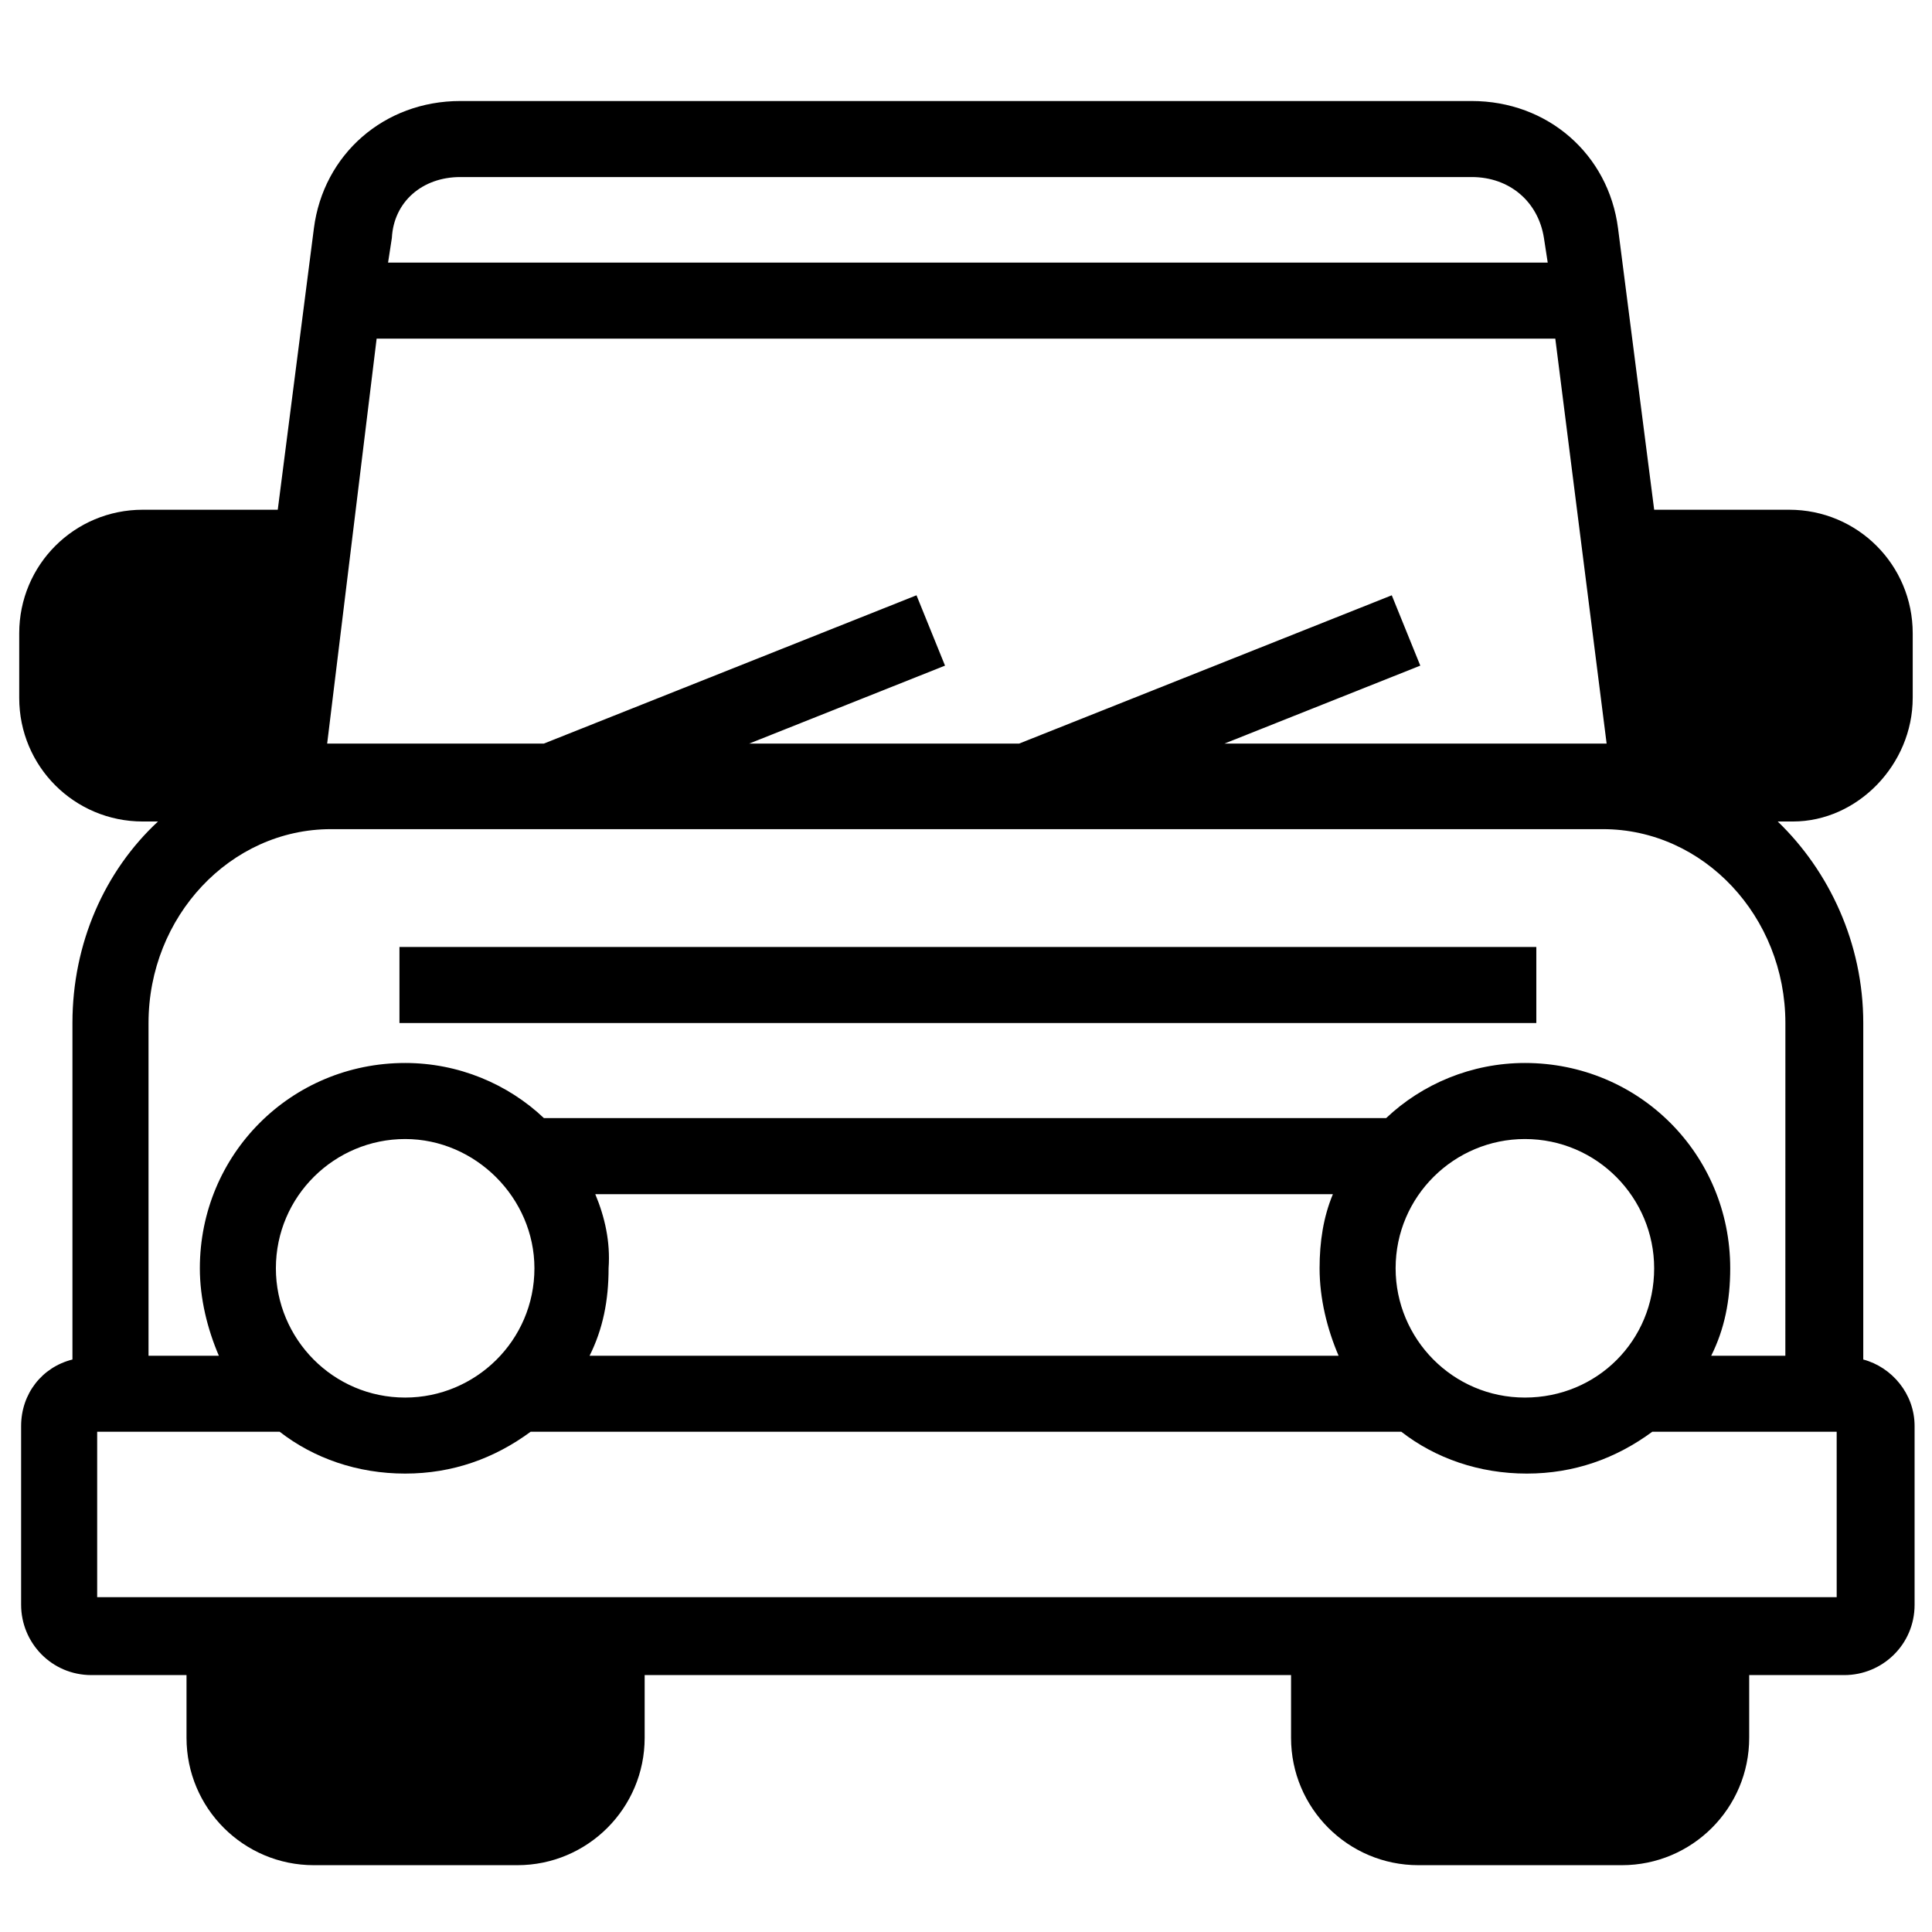 <?xml version="1.0" encoding="UTF-8"?>
<!-- Uploaded to: SVG Repo, www.svgrepo.com, Generator: SVG Repo Mixer Tools -->
<svg width="800px" height="800px" version="1.1" viewBox="144 144 512 512" xmlns="http://www.w3.org/2000/svg">
 <defs>
  <clipPath id="a">
   <path d="m149 170h502.9v469h-502.9z"/>
  </clipPath>
 </defs>
 <g clip-path="url(#a)">
  <path d="m650.89 328.96v-17.129c0-18.137-14.609-32.746-32.746-32.746h-35.77l-9.574-74.562c-2.519-19.648-18.641-33.754-38.793-33.754h-268.03c-20.152 0-36.273 14.105-38.793 33.754l-9.574 74.562h-35.77c-18.137 0-32.746 14.609-32.746 32.746v17.129c0 18.137 14.609 32.746 32.746 32.746h4.031c-14.105 13.098-22.672 32.242-22.672 53.402v89.176c-8.062 2.016-13.602 9.07-13.602 17.633v47.359c0 10.078 8.062 18.641 18.641 18.641h25.191v16.625c0 18.641 15.113 33.754 33.754 33.754h53.906c18.641 0 33.754-15.113 33.754-33.754v-16.625h171.3v16.625c0 18.641 15.113 33.754 33.754 33.754h53.906c18.641 0 33.754-15.113 33.754-33.754v-16.625h25.191c10.078 0 18.641-8.062 18.641-18.641v-47.359c0-8.566-6.047-15.617-13.602-17.633v-89.176c0-21.16-9.07-40.305-22.672-53.402h4.031c17.133 0.004 31.742-15.113 31.742-32.746zm-384.91-138.04h268.03c10.078 0 17.633 6.551 19.145 16.121l1.008 6.551h-307.32l1.008-6.551c0.504-9.57 8.062-16.121 18.137-16.121zm-22.168 42.824h312.36l13.602 107.31h-101.27l51.891-20.656-7.559-18.641-98.746 39.297h-71.539l51.891-20.656-7.559-18.641-98.746 39.297h-57.434zm386.42 333.52h-460.48v-43.832h48.367c9.07 7.055 20.656 11.082 33.25 11.082s23.68-4.031 33.25-11.082h230.75c9.07 7.055 20.656 11.082 33.25 11.082s23.68-4.031 33.25-11.082h48.871l0.004 43.832zm-328.48-106.8h195.48c-2.519 6.047-3.527 12.594-3.527 19.648 0 8.062 2.016 16.121 5.039 23.176h-198.5c3.527-7.055 5.039-14.609 5.039-23.176 0.504-7.055-1.008-13.605-3.527-19.648zm246.36 53.906c-19.145 0-34.258-15.617-34.258-34.258 0-19.145 15.617-34.258 34.258-34.258 19.145 0 34.258 15.617 34.258 34.258 0.004 19.145-15.113 34.258-34.258 34.258zm-296.74 0c-19.145 0-34.258-15.617-34.258-34.258 0-19.145 15.617-34.258 34.258-34.258s34.258 15.617 34.258 34.258c0 19.145-15.617 34.258-34.258 34.258zm365.26-11.082h-19.145c3.527-7.055 5.039-14.609 5.039-23.176 0-30.23-24.184-54.41-54.41-54.41-14.105 0-27.207 5.543-36.777 14.609h-223.19c-9.574-9.07-22.672-14.609-36.777-14.609-30.23 0-54.41 24.184-54.41 54.41 0 8.062 2.016 16.121 5.039 23.176h-18.641v-88.168c0-28.215 21.664-51.387 48.367-51.387h337.05c26.703 0 48.367 23.176 48.367 51.387l-0.008 88.168z"/>
 </g>
 <path d="m249.86 394.96h301.28v20.152h-301.28z"/>
</svg>